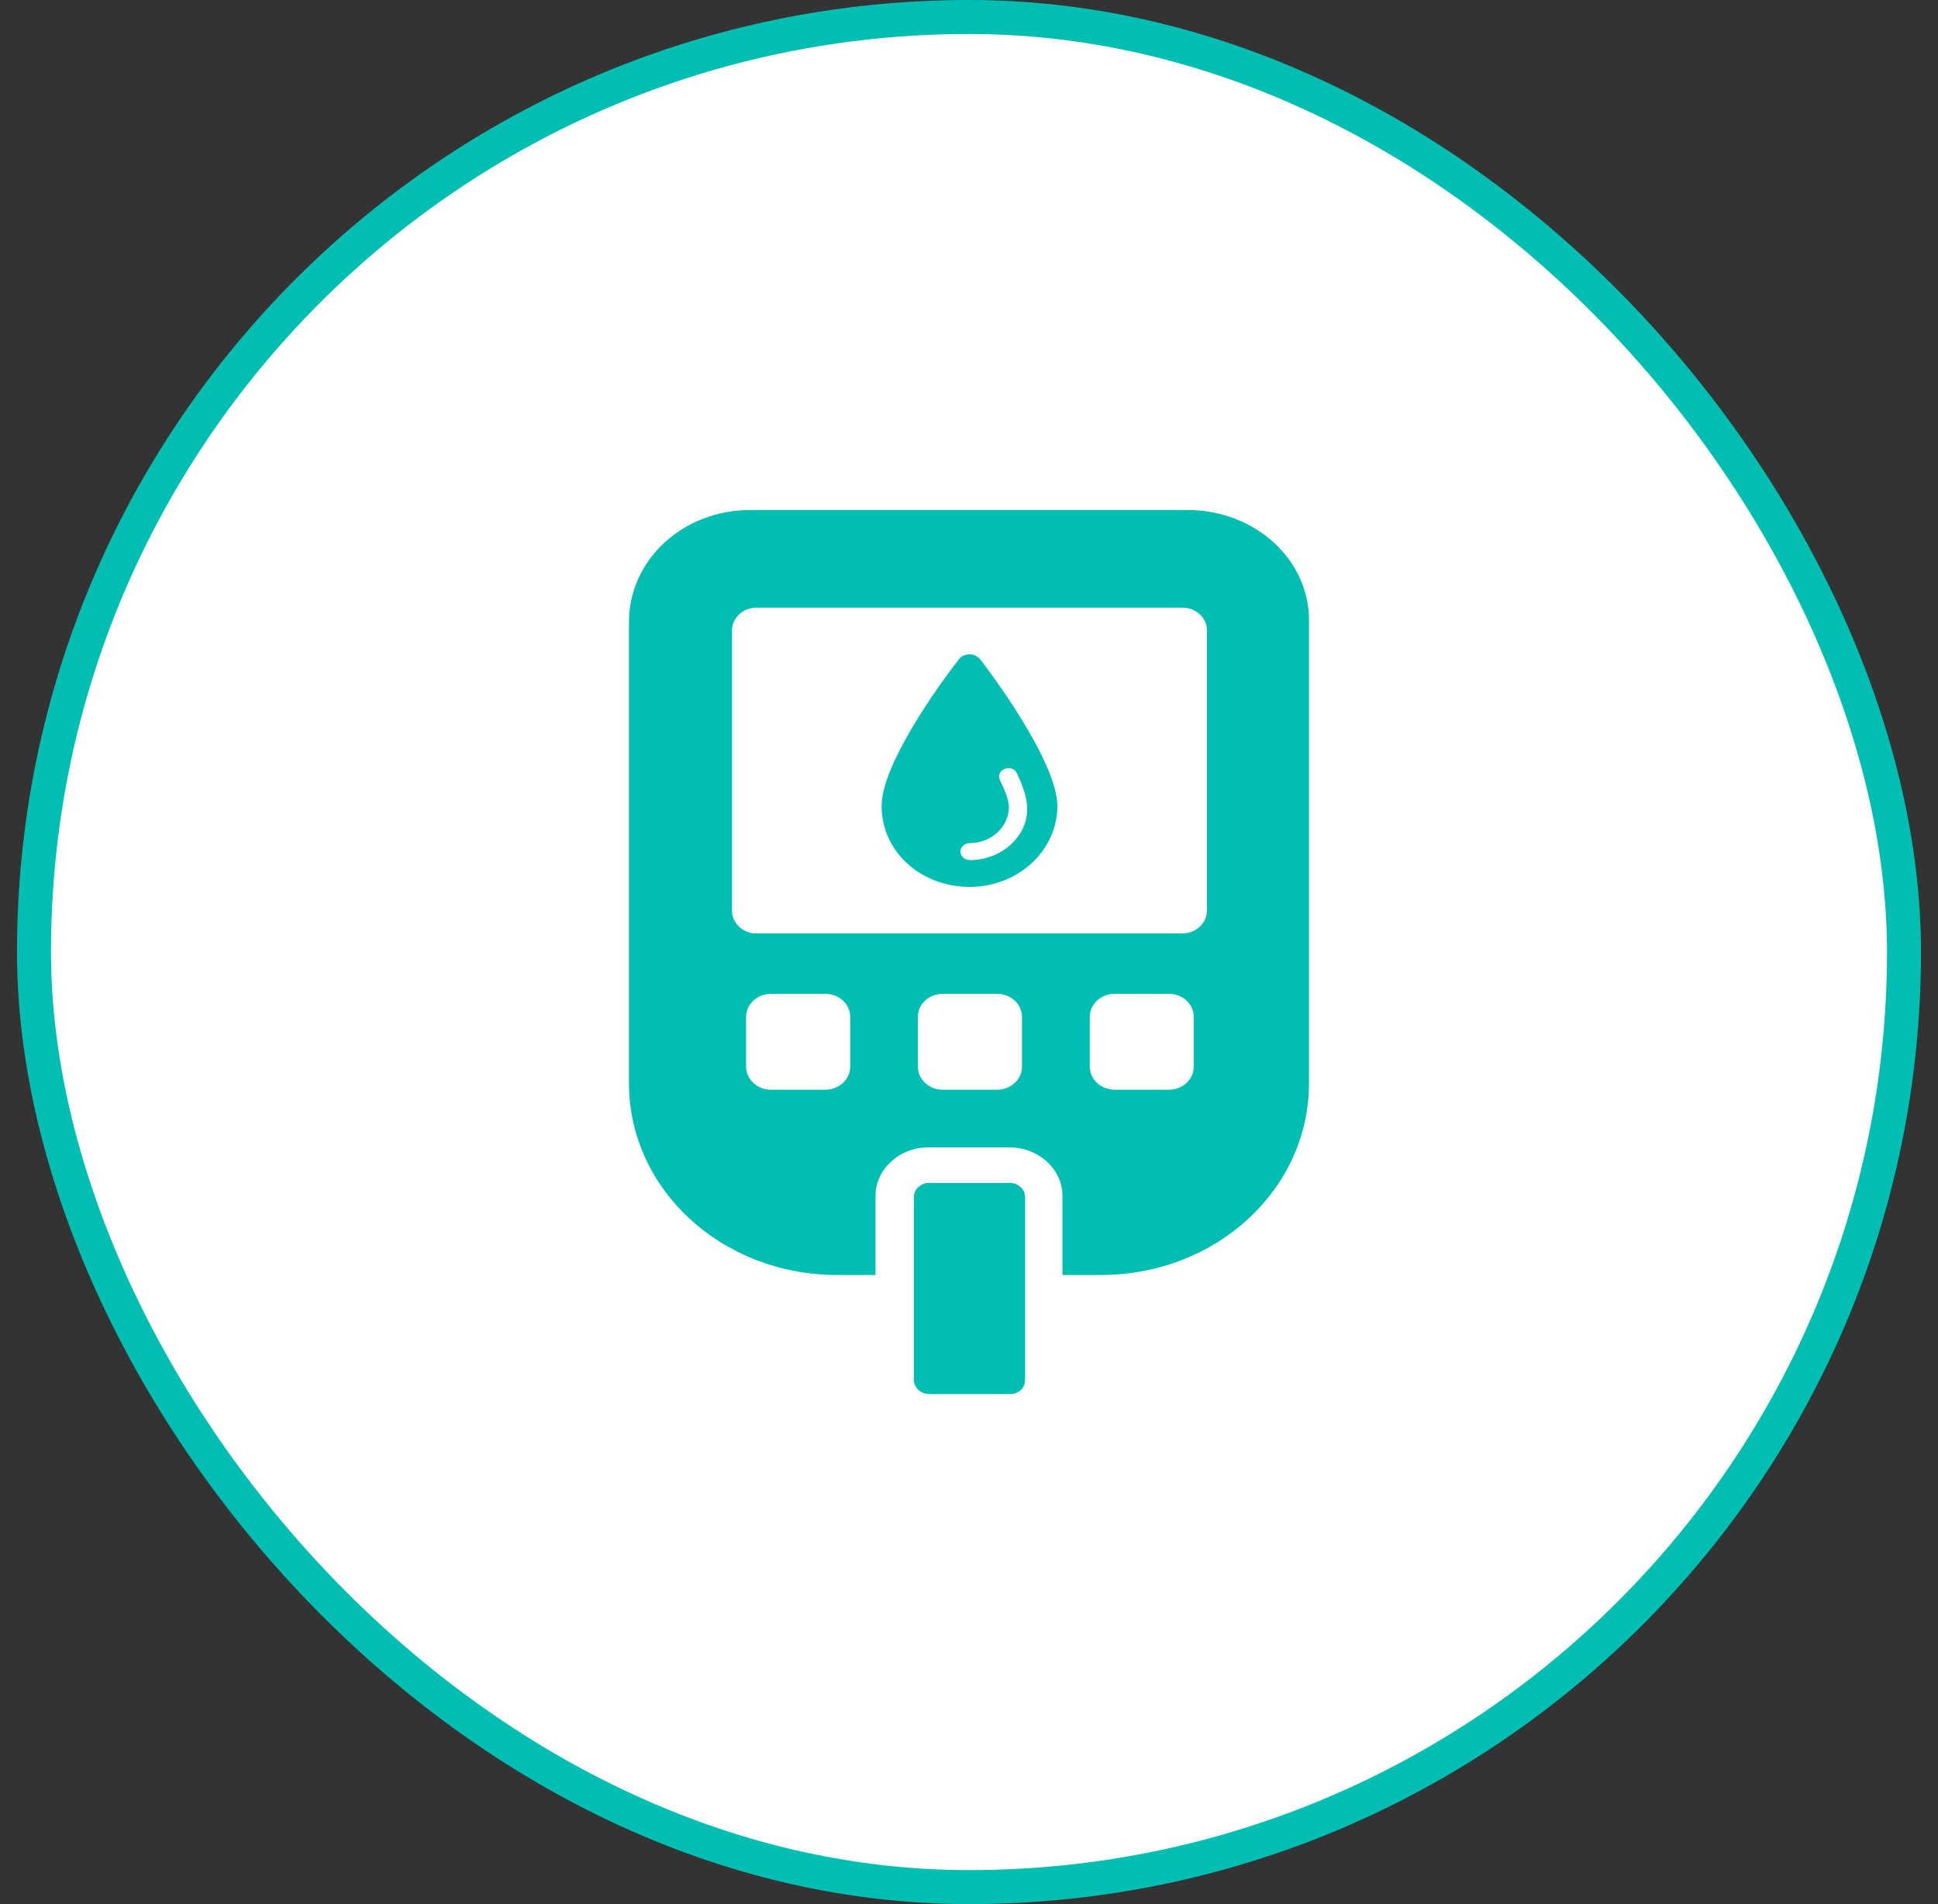 <svg width="57" height="56" viewBox="0 0 57 56" fill="none" xmlns="http://www.w3.org/2000/svg">
<rect x="0" y="0" width="57" height="56" fill="#333333" stroke="none"/>
<rect x="1" y="0.5" width="55" height="55" rx="27.5" fill="white"/>
<rect x="1" y="0.5" width="55" height="55" rx="27.5" stroke="#00BFB2"/>
<path d="M28.516 25.291C28.366 25.291 28.249 25.179 28.249 25.044C28.249 24.909 28.37 24.798 28.516 24.798C29.168 24.798 29.674 24.305 29.674 23.732C29.674 23.651 29.645 23.405 29.407 22.939C29.348 22.801 29.407 22.666 29.557 22.612C29.703 22.558 29.854 22.612 29.912 22.75C30.121 23.189 30.209 23.516 30.209 23.762C30.238 24.585 29.465 25.297 28.516 25.297M28.842 19.406C28.754 19.295 28.634 19.244 28.516 19.244C28.399 19.244 28.249 19.299 28.19 19.406C27.952 19.707 25.93 22.362 25.93 23.705C25.93 25.048 27.087 26.084 28.516 26.084C29.945 26.084 31.099 25.017 31.099 23.705C31.099 22.392 29.077 19.707 28.842 19.406ZM30.15 40.588V35.197C30.15 34.977 29.941 34.788 29.703 34.788H27.326C27.087 34.788 26.879 34.981 26.879 35.197V40.588C26.879 40.808 27.087 41 27.326 41H29.703C29.971 41 30.15 40.808 30.15 40.588ZM35.495 26.796C35.495 27.15 35.169 27.453 34.781 27.453H22.244C21.86 27.453 21.53 27.153 21.53 26.796V18.529C21.53 18.175 21.856 17.871 22.244 17.871H34.785C35.169 17.871 35.499 18.172 35.499 18.529V26.796H35.495ZM35.111 31.364C35.111 31.748 34.785 32.049 34.371 32.049H32.795C32.378 32.049 32.052 31.748 32.052 31.364V29.913C32.052 29.528 32.378 29.228 32.795 29.228H34.371C34.785 29.228 35.111 29.528 35.111 29.913V31.364ZM30.059 31.364C30.059 31.748 29.733 32.049 29.315 32.049H27.74C27.322 32.049 26.996 31.748 26.996 31.364V29.913C26.996 29.528 27.322 29.228 27.74 29.228H29.315C29.733 29.228 30.059 29.528 30.059 29.913V31.364ZM25.007 31.364C25.007 31.748 24.68 32.049 24.263 32.049H22.688C22.27 32.049 21.944 31.748 21.944 31.364V29.913C21.944 29.528 22.27 29.228 22.688 29.228H24.263C24.68 29.228 25.007 29.528 25.007 29.913V31.364ZM34.935 15H22.065C20.075 15 18.5 16.478 18.5 18.286V31.86C18.5 34.981 21.233 37.498 24.622 37.498H25.75V35.17C25.75 34.404 26.435 33.746 27.296 33.746H29.703C30.535 33.746 31.249 34.377 31.249 35.17V37.498H32.378C35.767 37.498 38.5 34.981 38.5 31.86V18.286C38.529 16.478 36.924 15 34.931 15" fill="#00BFB2"/>
</svg>
